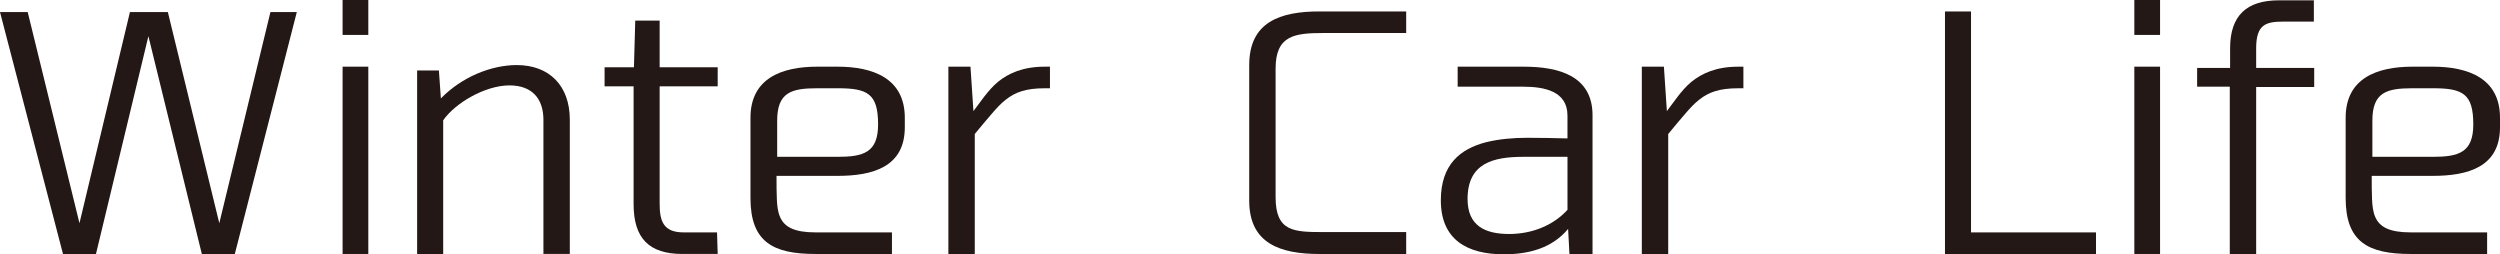 <?xml version="1.0" encoding="UTF-8"?>
<svg id="_レイヤー_2" data-name="レイヤー 2" xmlns="http://www.w3.org/2000/svg" viewBox="0 0 182.767 18.591">
  <defs>
    <style>
      .cls-1 {
        fill: #231815;
      }
    </style>
  </defs>
  <g id="_テキスト" data-name="テキスト">
    <g>
      <path class="cls-1" d="M14.755,18.567l-3.906-15.922-3.833,15.922h-2.411L0,.882h2.025l3.785,15.435L9.499.882h2.772l3.761,15.435L19.77.882h1.929l-4.533,17.686h-2.411Z"/>
      <path class="cls-1" d="M26.926,2.553h-1.88V0h1.88v2.553ZM26.926,18.567h-1.88V4.874h1.88v13.693Z"/>
      <path class="cls-1" d="M39.729,8.772c0-1.601-.868-2.529-2.483-2.529-1.809,0-4.002,1.323-4.846,2.553v9.771h-1.905V5.152h1.591l.145,2.042c1.543-1.578,3.688-2.437,5.545-2.437,2.387,0,3.881,1.509,3.881,3.992v9.817h-1.929v-9.795Z"/>
      <path class="cls-1" d="M52.468,6.312h-4.243v8.61c0,1.254.29,2.066,1.736,2.066h2.459l.048,1.578h-2.58c-2.435,0-3.568-1.138-3.568-3.645V6.312h-2.121v-1.393h2.146l.096-3.411h1.784v3.411h4.243v1.393Z"/>
      <path class="cls-1" d="M66.147,8.61v.696c0,2.901-2.338,3.551-4.918,3.551h-4.46c0,.627,0,1.207.024,1.718.024.487.072.929.241,1.3.313.72,1.037,1.114,2.58,1.114h5.594v1.578h-5.594c-3.11,0-4.749-.882-4.749-4.085v-5.872c0-2.878,2.266-3.736,4.894-3.736h1.471c2.604,0,4.918.858,4.918,3.736ZM56.817,8.819v2.646h4.412c1.88,0,2.965-.302,2.965-2.367,0-2.251-.771-2.646-2.941-2.646h-1.519c-1.88,0-2.917.302-2.917,2.367Z"/>
      <path class="cls-1" d="M71.961,7.056c.29-.371.603-.743.989-1.067.771-.627,1.832-1.114,3.423-1.114h.386v1.578h-.386c-1.35,0-2.146.278-2.845.835-.362.279-.675.627-1.037,1.045-.362.418-.771.905-1.229,1.462v8.773h-1.929V4.874h1.615l.217,3.249.795-1.067Z"/>
      <path class="cls-1" d="M96.461.836h6.341v1.578h-6.027c-2.121,0-3.52.162-3.52,2.599v9.399c0,2.53,1.326,2.554,3.52,2.554h6.027v1.602h-6.341c-2.869,0-5.135-.766-5.135-3.899V4.758c0-3.156,2.266-3.922,5.135-3.922Z"/>
      <path class="cls-1" d="M116.425,8.425v10.143h-1.688l-.097-1.834c-1.157,1.393-2.845,1.857-4.701,1.857-2.676,0-4.604-1.068-4.604-3.946,0-2.622,1.423-3.76,3.303-4.247.94-.232,1.978-.325,3.014-.325,1.037,0,2.05.023,2.941.047v-1.671c0-1.787-1.688-2.112-3.255-2.112h-4.773v-1.462h4.846c2.556,0,5.015.673,5.015,3.551ZM107.289,14.552c0,1.973,1.302,2.554,3.037,2.554,1.615,0,3.183-.581,4.268-1.765v-3.876h-3.206c-2.242,0-4.099.465-4.099,3.087Z"/>
      <path class="cls-1" d="M122.656,7.056c.289-.371.603-.743.988-1.067.771-.627,1.833-1.114,3.424-1.114h.386v1.578h-.386c-1.351,0-2.146.278-2.845.835-.361.279-.675.627-1.037,1.045-.361.418-.771.905-1.229,1.462v8.773h-1.929V4.874h1.615l.217,3.249.796-1.067Z"/>
      <path class="cls-1" d="M153.232,18.567h-11.041V.836h1.904v16.153h9.137v1.578Z"/>
      <path class="cls-1" d="M157.915,2.553h-1.881V0h1.881v2.553ZM157.915,18.567h-1.881V4.874h1.881v13.693Z"/>
      <path class="cls-1" d="M164.941,6.359v12.208h-1.929V6.336h-2.387v-1.369h2.411v-1.439c0-2.413,1.229-3.504,3.567-3.504h2.556v1.555h-2.193c-1.302,0-2.025.186-2.025,1.949v1.439h4.243v1.393h-4.243Z"/>
      <path class="cls-1" d="M182.767,8.61v.696c0,2.901-2.339,3.551-4.918,3.551h-4.46c0,.627,0,1.207.023,1.718.024.487.072.929.241,1.3.313.72,1.037,1.114,2.58,1.114h5.593v1.578h-5.593c-3.11,0-4.75-.882-4.75-4.085v-5.872c0-2.878,2.267-3.736,4.895-3.736h1.471c2.604,0,4.918.858,4.918,3.736ZM173.437,8.819v2.646h4.412c1.88,0,2.965-.302,2.965-2.367,0-2.251-.771-2.646-2.94-2.646h-1.52c-1.88,0-2.917.302-2.917,2.367Z"/>
    </g>
  </g>
</svg>